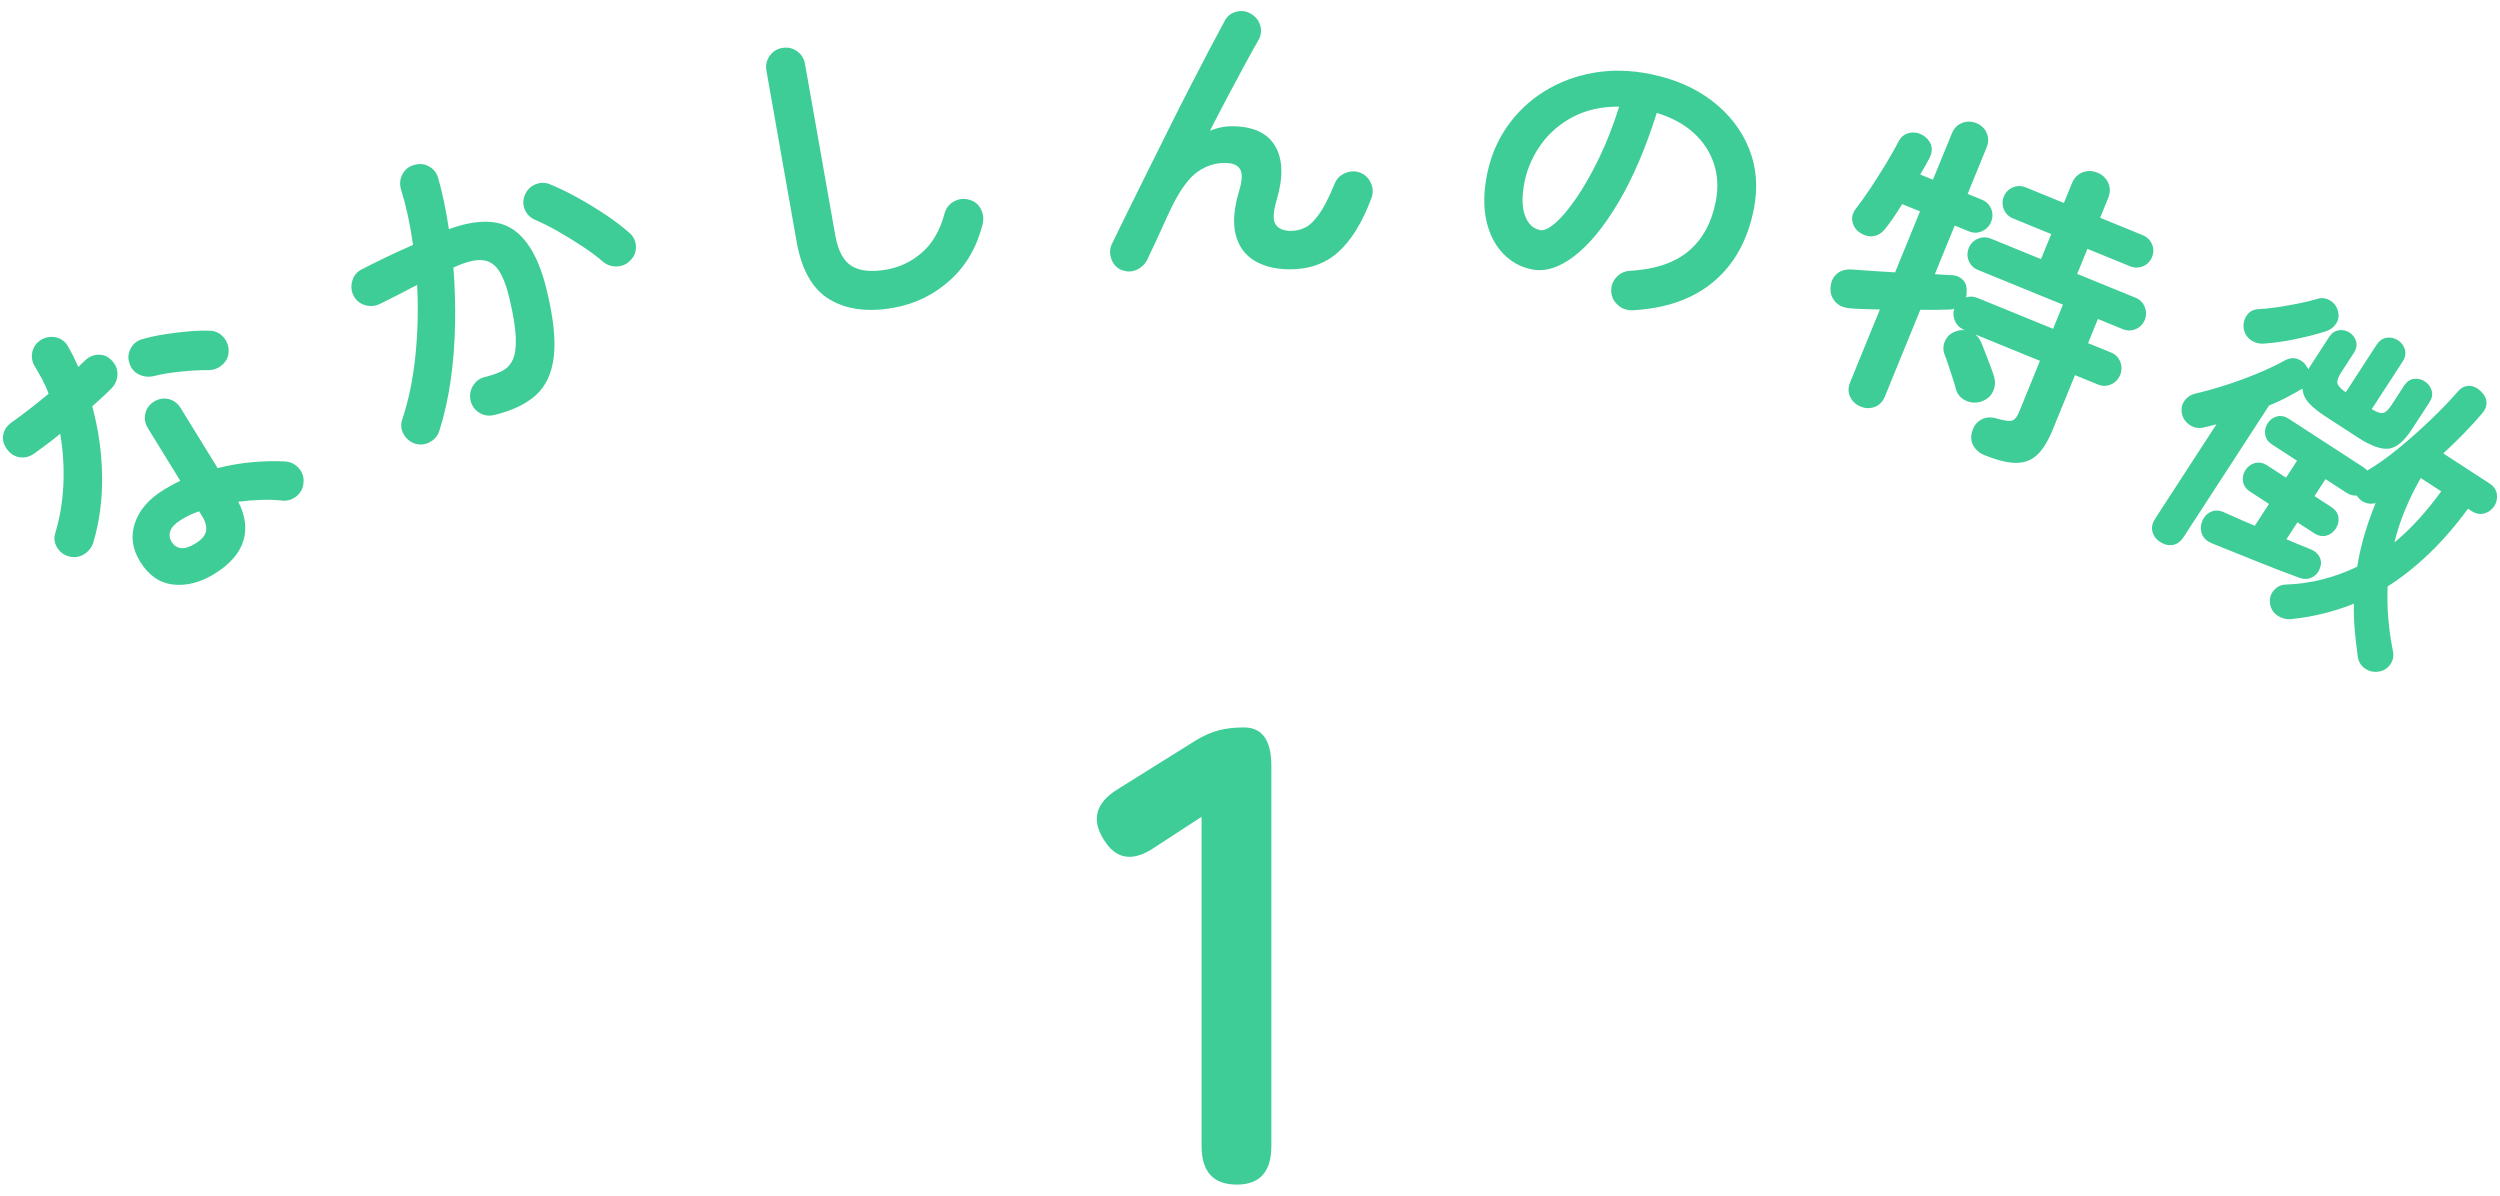 <?xml version="1.0" encoding="UTF-8"?><svg id="_レイヤー_2" xmlns="http://www.w3.org/2000/svg" xmlns:xlink="http://www.w3.org/1999/xlink" viewBox="0 0 92 44"><defs><style>.cls-1{fill:none;}.cls-2{fill:#3ecd97;}.cls-3{clip-path:url(#clippath);}</style><clipPath id="clippath"><rect class="cls-1" width="92" height="44"/></clipPath></defs><g id="svg1911"><g class="cls-3"><path class="cls-2" d="M3.437,19.959c-.062.188-.177.334-.344.437-.167.103-.344.132-.531.087-.198-.047-.351-.157-.458-.331-.107-.174-.129-.355-.067-.543.174-.587.273-1.192.297-1.818.024-.625-.016-1.235-.119-1.829-.167.141-.333.271-.499.392-.165.121-.322.236-.47.346-.173.116-.354.157-.544.124-.19-.034-.347-.144-.471-.33-.112-.166-.147-.339-.108-.519.04-.179.153-.331.339-.456.21-.148.427-.31.652-.486.225-.176.45-.356.674-.542-.062-.178-.139-.352-.229-.521-.09-.169-.182-.33-.274-.479-.105-.17-.136-.351-.094-.541.042-.19.149-.338.319-.443.17-.104.354-.135.549-.092.196.044.343.153.441.328.136.236.264.49.385.763.039-.043.078-.083.116-.121.038-.038.075-.072.112-.104.145-.146.314-.222.508-.228s.361.068.505.225c.139.149.204.32.196.513-.008.193-.082.36-.22.501-.092.095-.2.199-.323.312-.123.113-.25.23-.384.349.229.846.35,1.701.362,2.567.012.867-.096,1.68-.323,2.44ZM7.665,13.62c-.302-.002-.645.017-1.029.056-.385.04-.71.094-.977.165-.19.042-.372.022-.544-.06-.172-.082-.289-.217-.348-.405-.067-.185-.054-.366.038-.545.092-.179.234-.294.427-.348.238-.071.511-.131.819-.18.308-.049.612-.085.911-.11.3-.025.556-.032.769-.022.191.005.354.083.49.234.135.152.199.328.192.53-.005.191-.081.353-.229.486-.148.134-.321.2-.519.2ZM7.898,21.115c-.518.319-1.026.451-1.525.396-.499-.055-.905-.337-1.22-.848-.286-.463-.348-.935-.188-1.414s.513-.887,1.058-1.223c.205-.125.408-.237.611-.334l-1.189-1.931c-.109-.177-.142-.359-.097-.546s.152-.333.322-.438c.17-.105.349-.135.536-.091.187.045.335.155.444.333l1.359,2.207c.439-.111.875-.185,1.308-.221.433-.036.831-.044,1.191-.022.199.019.364.103.494.252.13.15.186.325.167.524-.012.195-.092.358-.242.488-.15.13-.323.189-.518.178-.243-.029-.506-.039-.787-.03-.281.009-.566.031-.854.067.266.522.326,1.009.181,1.46-.145.451-.497.849-1.055,1.193ZM7.196,19.998c.225-.139.353-.288.386-.449.032-.161-.016-.347-.146-.558l-.107-.174c-.125.04-.245.087-.356.142-.112.055-.215.112-.311.17-.211.13-.342.265-.392.404-.051.139-.034.277.05.413.08.129.191.204.335.224s.324-.038.542-.172Z"/><path class="cls-2" d="M18.185,15.272c-.195.049-.377.021-.544-.082s-.276-.252-.325-.448c-.041-.198-.01-.381.093-.549.104-.168.249-.274.437-.32.25-.061.462-.135.634-.222s.302-.224.389-.412c.087-.187.125-.454.113-.8-.012-.346-.083-.803-.213-1.37-.112-.497-.249-.866-.409-1.109-.161-.243-.373-.372-.635-.388s-.609.076-1.039.273c.054.682.074,1.376.061,2.083-.013.707-.067,1.393-.161,2.058-.094.665-.232,1.285-.416,1.86-.058.185-.174.325-.347.421-.173.096-.356.116-.548.061-.188-.066-.33-.185-.425-.358-.096-.173-.111-.354-.045-.541.236-.707.397-1.491.484-2.354.087-.863.107-1.727.061-2.591-.221.118-.447.237-.68.355-.233.119-.465.235-.696.349-.174.083-.355.096-.543.04s-.329-.174-.423-.353c-.086-.181-.099-.367-.039-.557s.178-.326.351-.41c.307-.16.621-.315.939-.467.319-.151.633-.294.941-.429-.104-.748-.252-1.427-.442-2.04-.056-.192-.041-.376.047-.551.087-.174.228-.29.42-.346.19-.063.373-.05.549.042.176.092.292.233.348.426.083.285.157.586.222.904.065.318.124.646.176.986,1.03-.375,1.826-.365,2.387.029.561.394.971,1.158,1.231,2.292.233.973.314,1.764.242,2.373-.072.61-.291,1.08-.657,1.412-.366.332-.878.576-1.538.733ZM23.224,9.553c-.13.152-.293.236-.489.25-.196.015-.372-.038-.529-.158-.218-.191-.476-.384-.772-.579-.297-.195-.596-.379-.897-.551-.301-.172-.579-.312-.834-.42-.183-.076-.312-.202-.388-.379-.076-.177-.076-.356,0-.54.076-.183.204-.312.384-.39.181-.077.362-.078.545-.002.325.133.663.298,1.016.493.352.195.692.402,1.019.62.327.218.612.435.857.65.16.127.248.291.264.49s-.042.372-.176.516Z"/><path class="cls-2" d="M32.877,11.327c-.945.167-1.729.063-2.352-.31-.623-.374-1.025-1.081-1.209-2.12l-1.112-6.299c-.035-.197.005-.376.118-.539.114-.162.269-.261.466-.295s.376.004.539.118c.162.113.261.269.296.465l1.112,6.299c.103.583.306.965.611,1.147.304.182.732.224,1.283.127.489-.086.924-.297,1.308-.633.383-.335.658-.814.825-1.437.054-.197.171-.343.349-.439.178-.096.361-.117.55-.061.195.047.339.16.432.338.092.179.115.366.068.561-.209.841-.609,1.529-1.201,2.064-.592.535-1.286.873-2.082,1.014Z"/><path class="cls-2" d="M41.263,9.932c-.175-.075-.297-.209-.366-.402-.069-.193-.062-.377.021-.552.141-.293.321-.663.54-1.107.219-.444.459-.929.72-1.453.26-.524.527-1.06.8-1.607.272-.548.541-1.08.806-1.595.264-.516.508-.986.731-1.411.223-.424.409-.771.557-1.041.091-.174.234-.286.431-.335s.378-.02.545.087c.174.107.286.255.335.443.049.189.02.371-.087.545-.115.198-.266.468-.451.809-.186.341-.392.726-.619,1.154-.228.428-.46.876-.7,1.345.282-.116.567-.171.855-.166.76.012,1.278.261,1.554.745.276.484.292,1.141.046,1.969-.127.43-.142.726-.044.888.097.162.282.245.554.249.184.003.36-.036.53-.118.169-.081.344-.248.524-.501.18-.253.37-.626.57-1.119.075-.183.205-.313.39-.39.185-.077.369-.082.552-.015.183.075.315.205.396.39.081.186.084.374.009.564-.334.891-.744,1.55-1.227,1.979s-1.092.636-1.828.624c-.504-.008-.926-.119-1.267-.333-.341-.213-.564-.531-.669-.953-.105-.422-.064-.947.122-1.576.118-.382.135-.652.049-.81s-.269-.238-.548-.243c-.36-.006-.698.101-1.013.319-.315.219-.626.634-.932,1.245-.033.063-.093.188-.18.375-.087.187-.181.392-.28.614s-.193.423-.28.602-.143.3-.168.363c-.083.183-.215.318-.396.408-.182.089-.375.092-.582.008Z"/><path class="cls-2" d="M60.072,11.417c-.206.007-.385-.057-.537-.194s-.232-.304-.242-.501c-.009-.198.054-.371.19-.519.136-.148.303-.227.5-.236.917-.052,1.632-.292,2.146-.718.514-.427.85-1.032,1.008-1.817.1-.494.079-.959-.062-1.396s-.388-.817-.743-1.141-.809-.571-1.363-.74c-.406,1.289-.873,2.381-1.4,3.274-.527.894-1.068,1.556-1.624,1.987-.556.431-1.081.596-1.575.497-.416-.083-.771-.282-1.067-.594-.296-.312-.499-.716-.607-1.211s-.099-1.061.029-1.696c.131-.651.377-1.236.739-1.755.362-.519.813-.948,1.355-1.288.542-.34,1.145-.569,1.81-.688s1.365-.104,2.103.044c.894.18,1.654.511,2.279.992.625.48,1.077,1.065,1.354,1.753.277.688.335,1.437.172,2.245-.229,1.137-.724,2.023-1.484,2.657s-1.754.983-2.983,1.046ZM56.675,8.468c.141.028.328-.059.561-.261.232-.202.487-.503.764-.905.276-.401.554-.886.832-1.455.277-.568.529-1.209.754-1.923-.636-.005-1.195.117-1.677.366-.483.25-.876.583-1.181.999-.304.416-.511.875-.62,1.375-.107.534-.104.955.009,1.263.113.309.299.489.558.541Z"/><path class="cls-2" d="M68.471,14.962c-.178-.073-.306-.192-.385-.358-.079-.167-.079-.346-0-.538l1.094-2.677c-.205-.006-.397-.011-.577-.015-.18-.004-.336-.012-.47-.024-.263-.012-.461-.093-.594-.243-.133-.149-.192-.329-.175-.538.019-.217.101-.385.244-.503.144-.119.336-.167.579-.146.418.033.936.067,1.552.103l.917-2.244-.656-.268c-.105.173-.211.337-.318.492-.106.155-.204.288-.292.399-.127.164-.274.26-.441.287s-.335-.016-.505-.128c-.144-.093-.234-.226-.272-.396-.038-.171.005-.335.129-.492.164-.209.341-.459.533-.748.191-.289.38-.586.565-.891.185-.305.34-.578.465-.821.087-.171.215-.277.382-.317.167-.04.33-.019.486.063.161.092.27.212.326.36.056.148.038.315-.056.502-.047.093-.099.189-.156.287s-.118.203-.181.315l.467.19.694-1.699c.079-.193.205-.323.379-.39s.35-.064.528.008.304.193.377.362.071.349-.007.542l-.694,1.699.522.213c.163.066.277.178.343.334.065.157.065.316-.001.479-.066.163-.179.279-.337.348-.158.07-.318.071-.481.004l-.522-.213-.731,1.789c.119.005.226.013.322.021.095.009.187.014.272.014.172.001.316.058.43.169.114.112.163.263.145.455.002.036.001.07-.003.103-.004.033-.013.064-.025.093.147-.043.288-.038.421.017l2.789,1.139.363-.889-3.122-1.275c-.163-.066-.277-.178-.343-.334-.066-.156-.065-.316.001-.479.063-.156.174-.268.332-.337s.318-.071.481-.004l1.844.753.376-.922-1.4-.572c-.163-.067-.277-.178-.343-.334-.065-.157-.065-.316.001-.479.063-.155.173-.266.33-.332.156-.066.316-.065.479.001l1.399.572.295-.722c.082-.2.212-.334.392-.404s.362-.066.547.01c.185.075.318.201.397.376s.079.363-.003.562l-.295.722,1.566.64c.163.066.277.178.343.334.065.156.066.312.003.468-.066.163-.178.277-.334.343-.156.065-.316.065-.479-.001l-1.566-.64-.376.922,2.144.876c.163.066.277.18.341.34s.064.318.001.474c-.066.163-.178.277-.334.343-.157.066-.316.065-.479-.001l-.911-.373-.363.889.844.345c.163.066.276.18.34.34.064.161.063.322-.003.485-.066.163-.179.279-.337.349s-.318.071-.481.004l-.844-.345-.826,2.022c-.173.422-.366.73-.579.924-.213.193-.474.288-.783.283-.309-.005-.693-.102-1.152-.29-.185-.076-.321-.196-.409-.362-.088-.166-.093-.354-.016-.563.068-.188.185-.32.35-.396.165-.075.342-.083.534-.021.279.079.467.104.565.075.098-.029.184-.132.256-.31l.771-1.888-2.377-.971c.096.083.167.181.216.295.035.083.083.205.144.363.06.159.122.32.185.484.063.164.108.295.138.393.062.207.049.398-.04.574s-.233.296-.433.361c-.189.061-.375.05-.557-.033s-.304-.219-.364-.408c-.022-.095-.061-.228-.117-.398-.056-.169-.112-.339-.167-.509-.056-.169-.102-.296-.137-.38-.067-.174-.06-.346.023-.516.082-.169.212-.282.391-.339.094-.04.204-.055.33-.047l-.022-.009c-.156-.063-.268-.17-.336-.319-.069-.149-.081-.301-.035-.455-.028.006-.061.012-.098.018-.037.007-.077.01-.12.009-.132.006-.288.01-.465.011-.178.001-.365-0-.562-.003l-1.303,3.188c-.079.192-.203.321-.372.386-.169.064-.343.061-.521-.012Z"/><path class="cls-2" d="M79.494,19.948c-.147-.096-.242-.222-.284-.378-.042-.156-.008-.318.101-.485l2.255-3.472c-.082.023-.166.045-.25.066-.085.021-.167.04-.244.056-.177.038-.342.005-.494-.099-.152-.104-.246-.239-.281-.405-.038-.177-.009-.335.086-.474.095-.139.228-.229.398-.271.336-.077.706-.18,1.11-.309.403-.129.797-.274,1.183-.434.385-.16.712-.314.981-.464.181-.102.348-.125.501-.067.154.057.27.158.347.304.009.015.019.029.03.041.011.012.018.024.021.035.015-.038.032-.072.052-.102.02-.03.041-.062.062-.096l.647-.996c.092-.141.209-.222.352-.244.143-.022.275.007.396.085.127.083.208.193.244.33.035.137.006.276-.085.417l-.464.714c-.113.175-.16.309-.14.403.02.094.122.206.305.334l1.137-1.751c.096-.147.218-.233.367-.256.148-.023.286.007.414.09.134.087.221.203.26.348s.011.291-.084.438l-1.138,1.751c.192.116.334.162.425.14.09-.022.192-.121.306-.295l.458-.705c.096-.147.215-.232.358-.254.143-.021.278.009.405.092.127.083.212.195.254.336.042.142.014.286-.082.434l-.641.986c-.288.443-.572.683-.854.719s-.66-.1-1.137-.409l-1.177-.765c-.282-.183-.493-.354-.633-.512-.141-.158-.217-.331-.228-.52-.011.002-.021.006-.028.011-.008.004-.02.011-.035.02-.17.1-.352.201-.547.303-.195.103-.402.197-.621.284l-3.145,4.84c-.109.167-.241.265-.397.292s-.312-.009-.466-.109ZM84.321,22.783c-.193.018-.367-.029-.524-.14-.157-.111-.245-.269-.265-.473-.013-.171.036-.32.147-.448.112-.127.248-.197.407-.208.488-.017.952-.083,1.394-.196.441-.114.864-.269,1.268-.465.058-.382.144-.768.258-1.156.114-.388.253-.782.417-1.182-.126.033-.25.029-.371-.012-.122-.041-.224-.122-.308-.243l-.014-.023c-.131.01-.256-.023-.377-.102l-.775-.503-.405.624.614.399c.154.1.243.225.266.373.022.149-.009.29-.097.424s-.203.221-.348.26-.294.009-.449-.091l-.614-.399-.405.624c.171.074.335.142.49.204.155.062.292.118.413.168.151.061.258.156.321.288s.064.272.003.424c-.06.151-.159.259-.295.323-.137.064-.283.069-.439.016-.201-.073-.444-.165-.73-.274s-.584-.227-.895-.352-.608-.246-.896-.361c-.288-.115-.53-.212-.726-.292-.178-.078-.296-.19-.354-.337-.057-.147-.055-.305.008-.475.064-.158.169-.271.314-.34.145-.068.302-.065.474.008.147.067.321.145.522.232s.409.178.626.271l.523-.805-.694-.451c-.148-.096-.235-.219-.261-.37-.026-.15.004-.293.091-.427.087-.134.205-.22.353-.257.148-.038.296-.008.444.088l.694.451.405-.624-.916-.595c-.148-.096-.233-.218-.256-.366s.007-.286.09-.414c.087-.134.202-.22.345-.255.143-.036.288-.006.436.089l2.737,1.778c.033.021.061.042.082.061s.043.04.066.064c.37-.217.76-.496,1.171-.834.411-.338.808-.692,1.189-1.059.382-.367.708-.707.977-1.019.116-.134.25-.202.404-.203.153-.001.294.061.425.183.137.127.21.263.221.408.011.146-.042.285-.158.42-.204.24-.426.483-.668.731-.242.249-.496.496-.762.743l1.701,1.105c.154.1.244.23.269.389.025.16-.006.307-.093.441-.092.141-.215.232-.371.274-.156.042-.312.012-.465-.088l-.131-.085c-.472.638-.953,1.191-1.443,1.66-.49.469-.996.868-1.515,1.198-.018.379-.01.768.022,1.166.033.398.09.805.173,1.221.038.177.003.341-.104.491s-.253.236-.439.258c-.18.026-.344-.014-.494-.121-.15-.107-.236-.254-.258-.44-.048-.337-.086-.664-.113-.982-.027-.318-.037-.637-.029-.957-.736.295-1.502.483-2.3.566ZM83.339,12.643c-.193.018-.364-.027-.514-.134s-.237-.259-.262-.456c-.013-.171.028-.323.125-.456.096-.133.229-.206.4-.219.195-.007.428-.03.697-.07.269-.04.538-.087.807-.141.269-.054.493-.109.672-.165.168-.053.326-.036.475.051.148.087.246.212.292.376.048.174.031.33-.053.466-.084.137-.207.233-.368.291-.206.067-.445.134-.717.2s-.542.122-.81.167c-.268.045-.516.075-.745.089ZM88.112,19.965c.31-.256.607-.542.894-.857.286-.315.563-.658.832-1.027l-.755-.49c-.463.815-.786,1.607-.97,2.375Z"/><path class="cls-2" d="M45.514,43.593c-.864,0-1.296-.472-1.296-1.416v-12.12l-1.728,1.128c-.8.544-1.424.448-1.872-.288-.464-.736-.296-1.352.504-1.848l2.88-1.8c.288-.176.568-.3.84-.372.272-.072.584-.108.936-.108.672,0,1.008.472,1.008,1.416v13.992c0,.944-.424,1.416-1.272,1.416Z"/></g></g></svg>